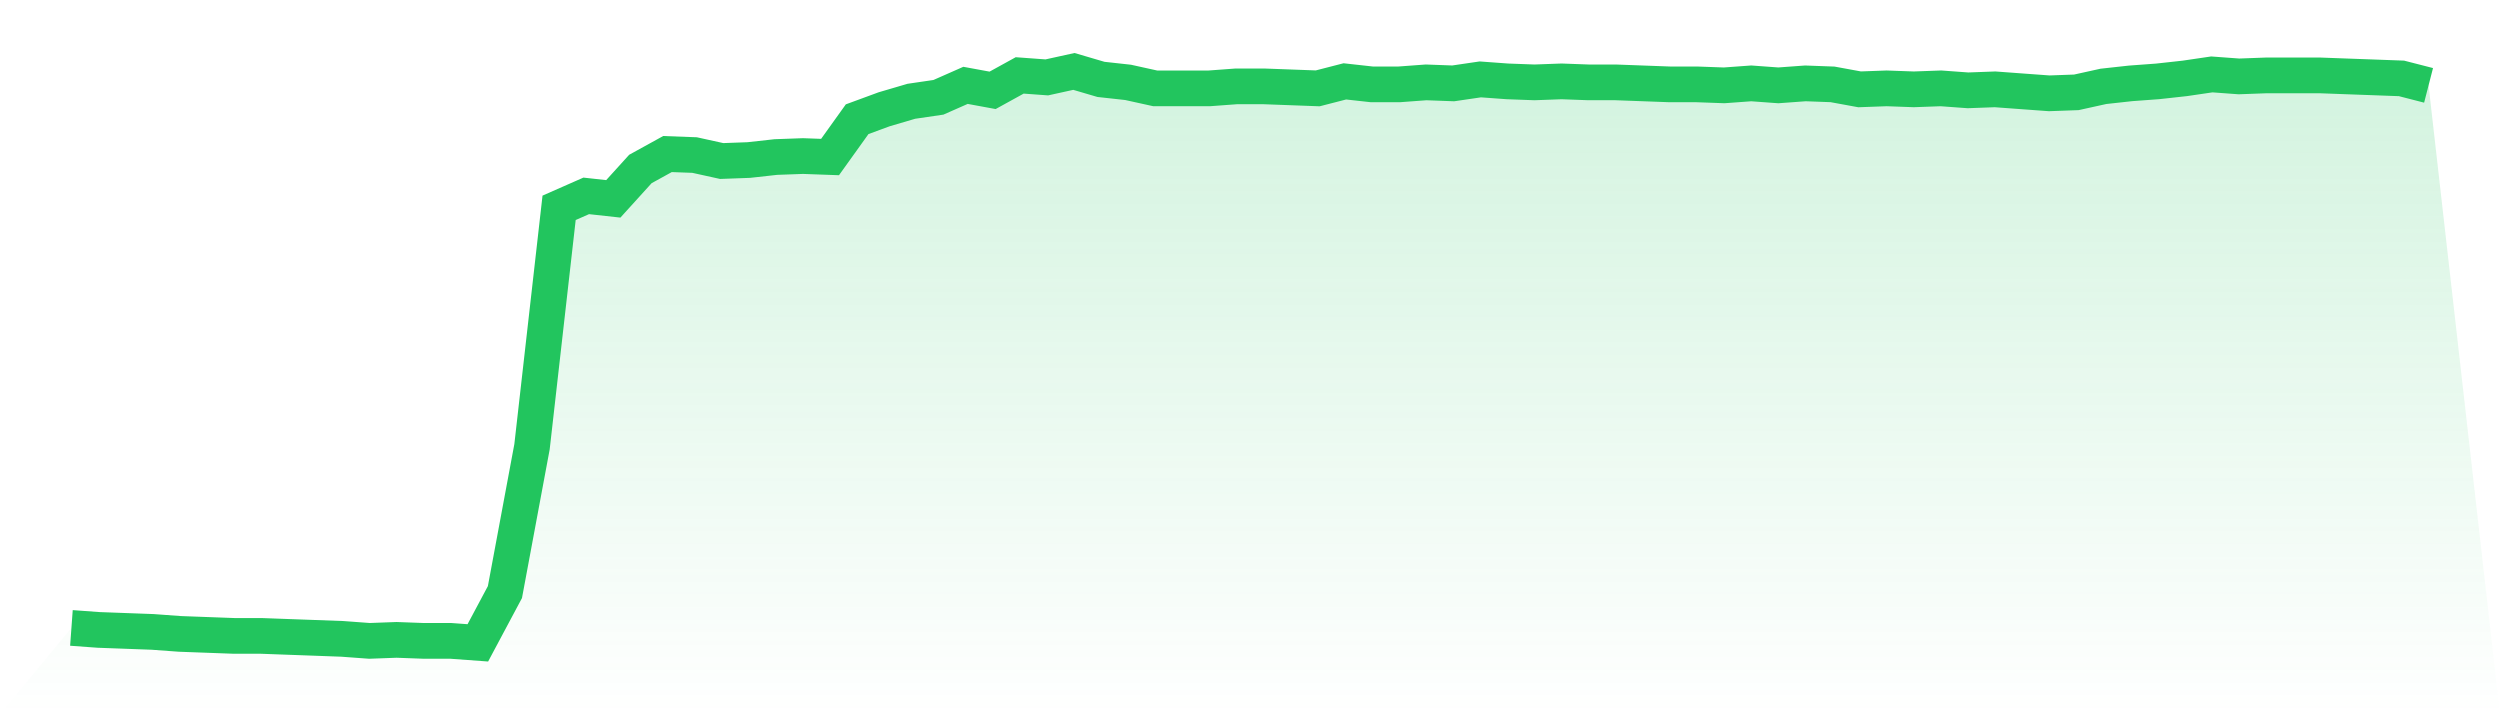 <svg viewBox="0 0 140 40" xmlns="http://www.w3.org/2000/svg">
<defs>
<linearGradient id="gradient" x1="0" x2="0" y1="0" y2="1">
<stop offset="0%" stop-color="#22c55e" stop-opacity="0.2"/>
<stop offset="100%" stop-color="#22c55e" stop-opacity="0"/>
</linearGradient>
</defs>
<path d="M4,35.164 L4,35.164 L5.517,35.275 L7.034,35.331 L8.552,35.387 L10.069,35.498 L11.586,35.554 L13.103,35.61 L14.621,35.61 L16.138,35.666 L17.655,35.721 L19.172,35.777 L20.69,35.889 L22.207,35.833 L23.724,35.889 L25.241,35.889 L26.759,36 L28.276,33.157 L29.793,25.017 L31.31,11.638 L32.828,10.969 L34.345,11.136 L35.862,9.463 L37.379,8.627 L38.897,8.683 L40.414,9.017 L41.931,8.962 L43.448,8.794 L44.966,8.739 L46.483,8.794 L48,6.676 L49.517,6.118 L51.034,5.672 L52.552,5.449 L54.069,4.78 L55.586,5.059 L57.103,4.223 L58.621,4.334 L60.138,4 L61.655,4.446 L63.172,4.613 L64.69,4.948 L66.207,4.948 L67.724,4.948 L69.241,4.836 L70.759,4.836 L72.276,4.892 L73.793,4.948 L75.31,4.557 L76.828,4.725 L78.345,4.725 L79.862,4.613 L81.379,4.669 L82.897,4.446 L84.414,4.557 L85.931,4.613 L87.448,4.557 L88.966,4.613 L90.483,4.613 L92,4.669 L93.517,4.725 L95.034,4.725 L96.552,4.78 L98.069,4.669 L99.586,4.78 L101.103,4.669 L102.621,4.725 L104.138,5.003 L105.655,4.948 L107.172,5.003 L108.69,4.948 L110.207,5.059 L111.724,5.003 L113.241,5.115 L114.759,5.226 L116.276,5.171 L117.793,4.836 L119.31,4.669 L120.828,4.557 L122.345,4.39 L123.862,4.167 L125.379,4.279 L126.897,4.223 L128.414,4.223 L129.931,4.223 L131.448,4.279 L132.966,4.334 L134.483,4.39 L136,4.78 L140,40 L0,40 z" fill="url(#gradient)"/>
<path d="M4,35.164 L4,35.164 L5.517,35.275 L7.034,35.331 L8.552,35.387 L10.069,35.498 L11.586,35.554 L13.103,35.61 L14.621,35.61 L16.138,35.666 L17.655,35.721 L19.172,35.777 L20.69,35.889 L22.207,35.833 L23.724,35.889 L25.241,35.889 L26.759,36 L28.276,33.157 L29.793,25.017 L31.31,11.638 L32.828,10.969 L34.345,11.136 L35.862,9.463 L37.379,8.627 L38.897,8.683 L40.414,9.017 L41.931,8.962 L43.448,8.794 L44.966,8.739 L46.483,8.794 L48,6.676 L49.517,6.118 L51.034,5.672 L52.552,5.449 L54.069,4.78 L55.586,5.059 L57.103,4.223 L58.621,4.334 L60.138,4 L61.655,4.446 L63.172,4.613 L64.69,4.948 L66.207,4.948 L67.724,4.948 L69.241,4.836 L70.759,4.836 L72.276,4.892 L73.793,4.948 L75.31,4.557 L76.828,4.725 L78.345,4.725 L79.862,4.613 L81.379,4.669 L82.897,4.446 L84.414,4.557 L85.931,4.613 L87.448,4.557 L88.966,4.613 L90.483,4.613 L92,4.669 L93.517,4.725 L95.034,4.725 L96.552,4.78 L98.069,4.669 L99.586,4.78 L101.103,4.669 L102.621,4.725 L104.138,5.003 L105.655,4.948 L107.172,5.003 L108.69,4.948 L110.207,5.059 L111.724,5.003 L113.241,5.115 L114.759,5.226 L116.276,5.171 L117.793,4.836 L119.31,4.669 L120.828,4.557 L122.345,4.39 L123.862,4.167 L125.379,4.279 L126.897,4.223 L128.414,4.223 L129.931,4.223 L131.448,4.279 L132.966,4.334 L134.483,4.39 L136,4.78" fill="none" stroke="#22c55e" stroke-width="2"/>
</svg>
